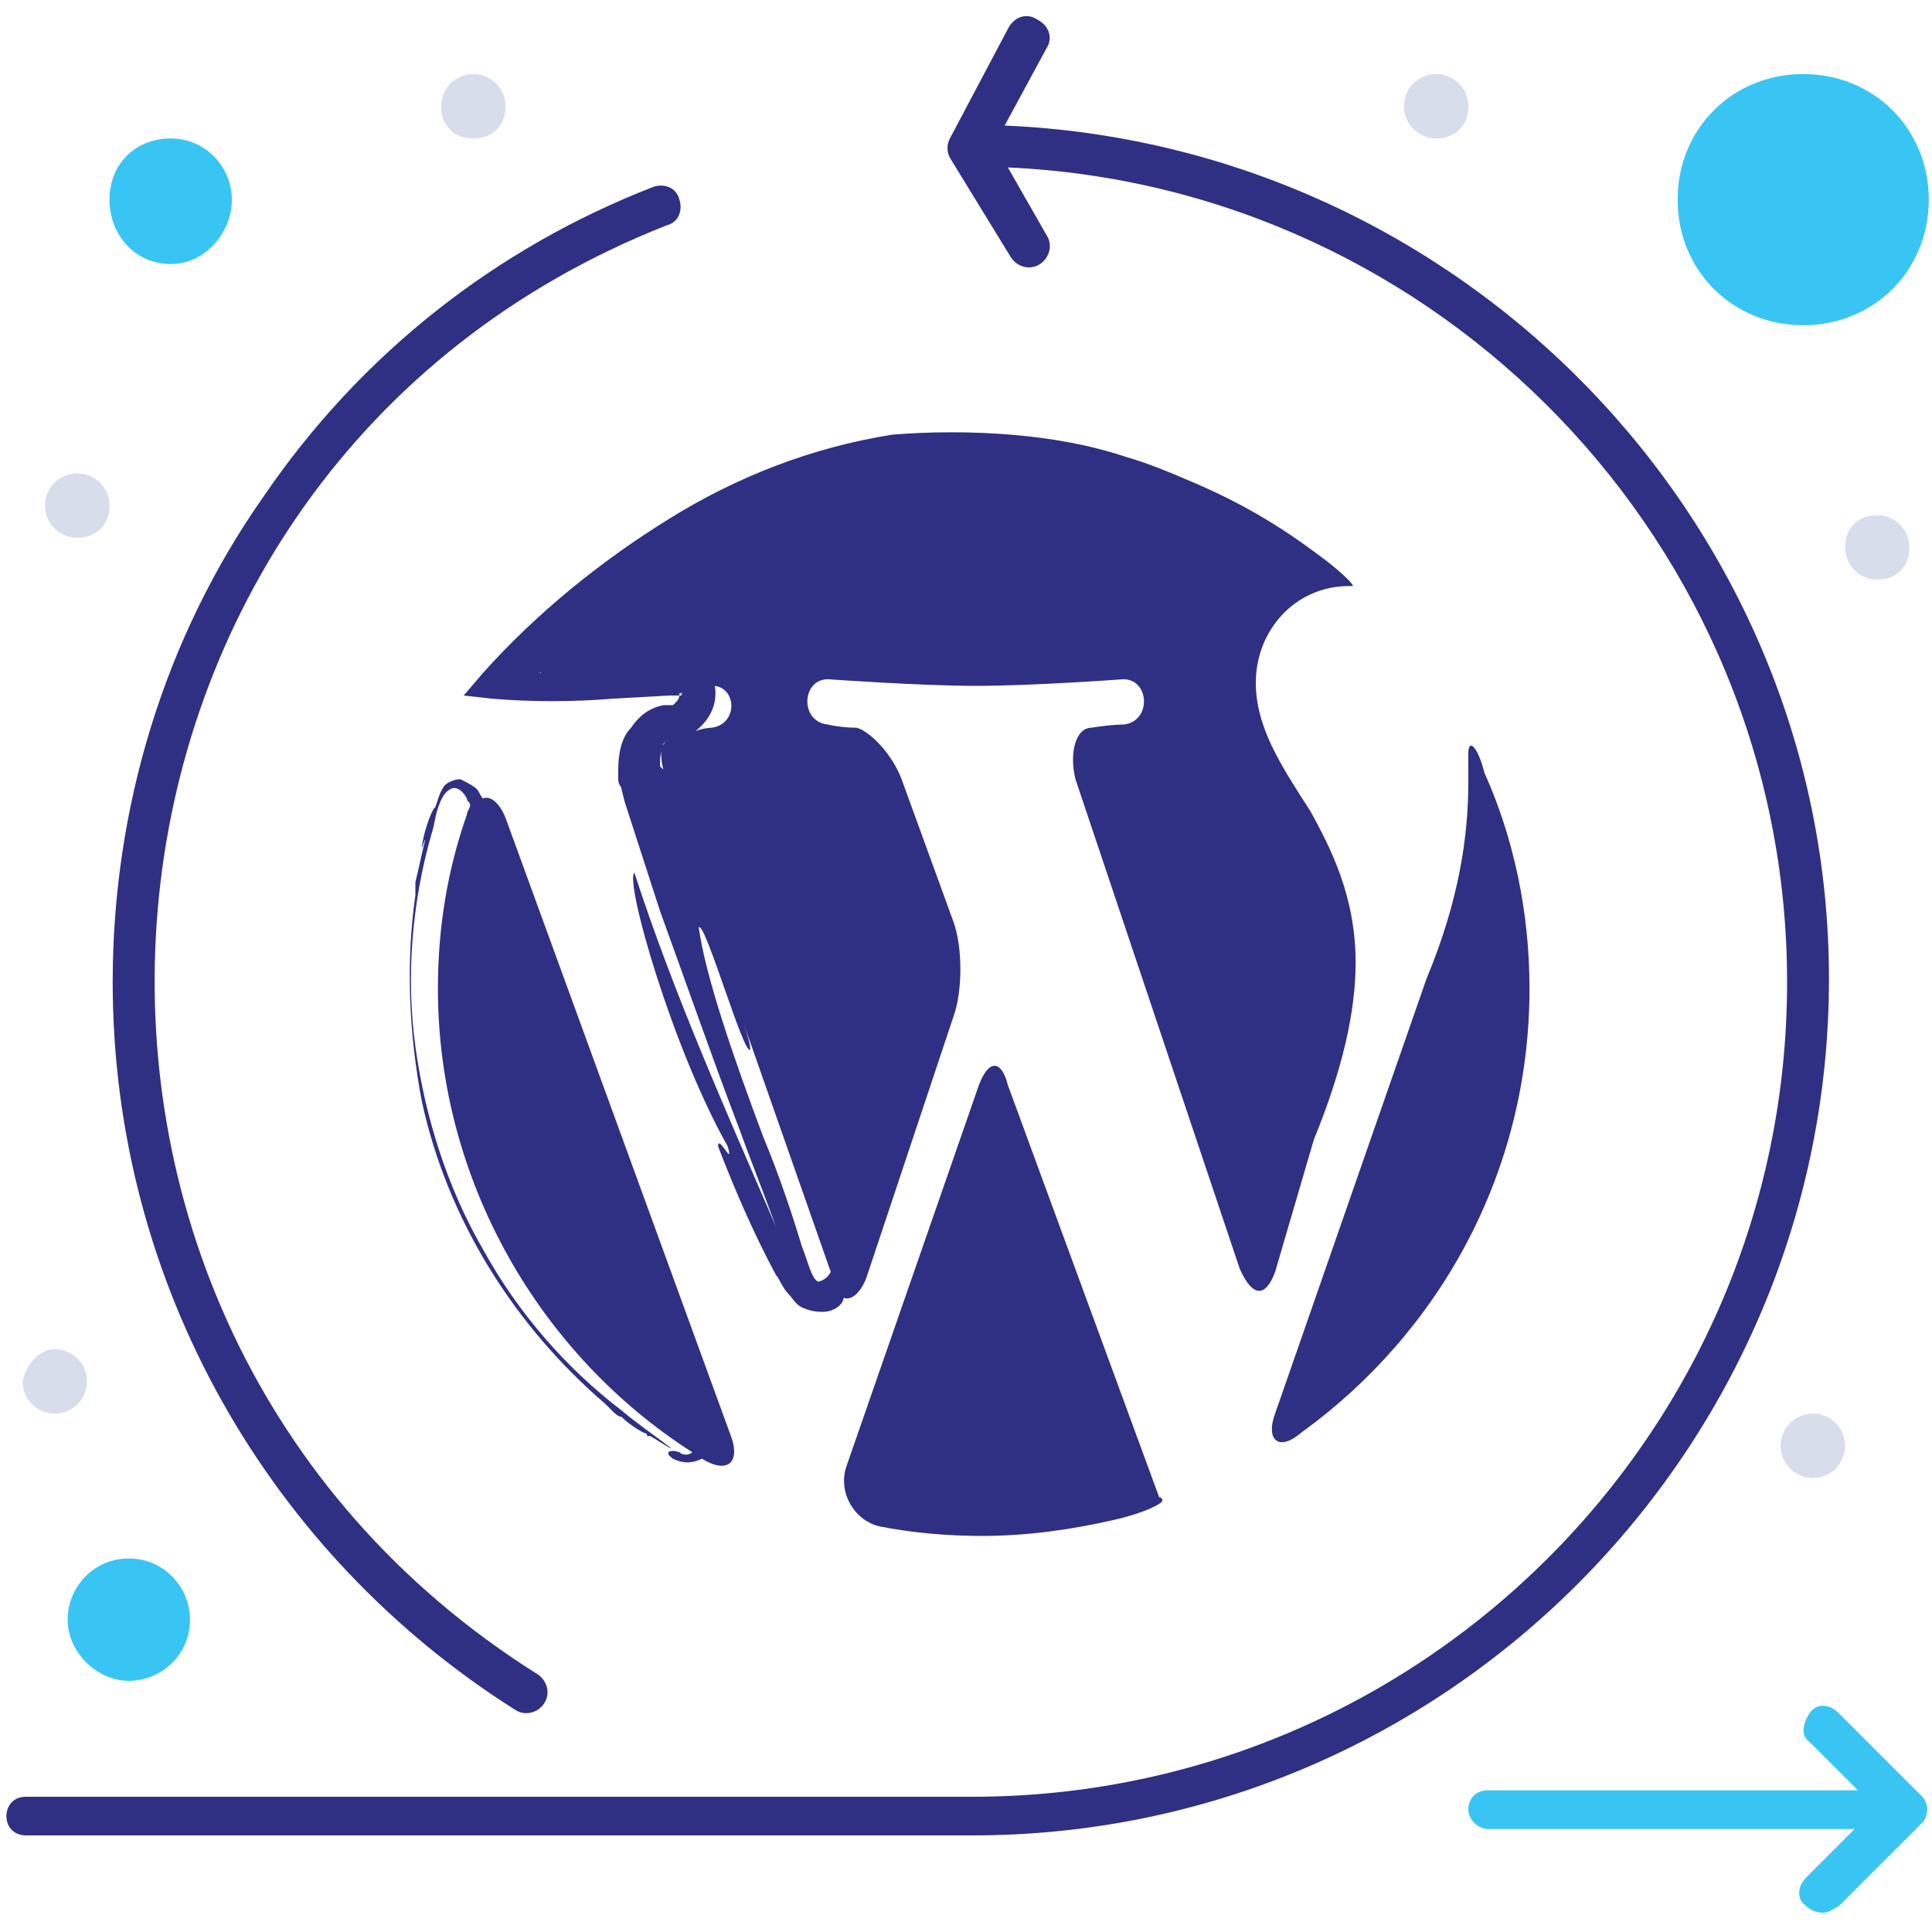 <?xml version="1.0" encoding="utf-8"?>

<svg version="1.1" id="Layer_1" xmlns="http://www.w3.org/2000/svg" xmlns:xlink="http://www.w3.org/1999/xlink" x="0px" y="0px"
	 viewBox="0 0 60 60" style="enable-background:new 0 0 60 60;" xml:space="preserve">
<style type="text/css">
	.st0{fill:#39C5F3;}
	.st1{fill:#D7DDEB;}
	.st2{fill:#2F2F83;}
</style>
<g>
	<path class="st0" d="M56,2.3c2.2,0,3.9,1.7,3.9,3.9s-1.7,3.9-3.9,3.9s-3.9-1.7-3.9-3.9S53.8,2.3,56,2.3z"/>
	<path class="st0" d="M4,48.4c1.1,0,1.9,0.9,1.9,1.9c0,1.1-0.9,1.9-1.9,1.9s-1.9-0.9-1.9-1.9C2.1,49.3,2.9,48.4,4,48.4z"/>
	<path class="st0" d="M5.3,4.3c1.1,0,1.9,0.9,1.9,1.9S6.4,8.2,5.3,8.2S3.4,7.3,3.4,6.2S4.2,4.3,5.3,4.3z"/>
	<g>
		<path class="st1" d="M58.3,16c0.5,0,1,0.4,1,1s-0.4,1-1,1c-0.5,0-1-0.4-1-1S57.7,16,58.3,16z"/>
		<path class="st1" d="M56.3,43.9c0.5,0,1,0.4,1,1c0,0.5-0.4,1-1,1c-0.5,0-1-0.4-1-1C55.3,44.3,55.8,43.9,56.3,43.9z"/>
		<path class="st1" d="M44.6,2.3c0.5,0,1,0.4,1,1s-0.4,1-1,1c-0.5,0-1-0.4-1-1S44.1,2.3,44.6,2.3z"/>
		<path class="st1" d="M14.7,2.3c0.5,0,1,0.4,1,1s-0.4,1-1,1s-1-0.4-1-1S14.2,2.3,14.7,2.3z"/>
		<path class="st1" d="M2.4,14.7c0.5,0,1,0.4,1,1s-0.4,1-1,1c-0.5,0-1-0.4-1-1S1.9,14.7,2.4,14.7z"/>
		<path class="st1" d="M1.7,41.9c0.5,0,1,0.4,1,1c0,0.5-0.4,1-1,1c-0.5,0-1-0.4-1-1C0.8,42.4,1.2,41.9,1.7,41.9z"/>
	</g>
	<path class="st2" d="M16,53.1C8.4,48.3,3.5,39.9,3.5,30.5c0-5.4,1.6-10.7,4.7-15.1c3-4.4,7.2-7.7,12.1-9.6c0.3-0.1,0.7,0,0.8,0.4
		c0.1,0.3,0,0.7-0.4,0.8C1.4,14.6-0.8,41,16.7,52c0.3,0.2,0.4,0.6,0.2,0.9C16.7,53.2,16.3,53.3,16,53.1z"/>
	<path class="st2" d="M31.2,3.9l1.3-2.4c0.2-0.3,0.1-0.7-0.3-0.9c-0.3-0.2-0.7-0.1-0.9,0.3l-1.8,3.4c-0.1,0.2-0.1,0.4,0,0.6L31.4,8
		c0.2,0.3,0.6,0.4,0.9,0.2c0.3-0.2,0.4-0.6,0.2-0.9l-1.2-2.1c13.4,0.6,24.2,11.7,24.2,25.3c0,14-11.4,25.3-25.3,25.3H0.8
		c-0.4,0-0.6,0.3-0.6,0.6c0,0.4,0.3,0.6,0.6,0.6h29.4c14.7,0,26.6-12,26.6-26.6C56.8,16.2,45.4,4.5,31.2,3.9L31.2,3.9z"/>
	<path class="st0" d="M59.7,55.8l-2.6-2.6c-0.3-0.3-0.7-0.3-0.9,0s-0.3,0.7,0,0.9l1.5,1.5H46.2c-0.4,0-0.6,0.3-0.6,0.6
		s0.3,0.6,0.6,0.6h11.4l-1.5,1.5c-0.3,0.3-0.3,0.7,0,0.9c0.1,0.1,0.3,0.2,0.5,0.2c0.2,0,0.3-0.1,0.5-0.2l2.6-2.6
		C59.9,56.4,59.9,56,59.7,55.8L59.7,55.8z"/>
	<g>
		<g>
			<path class="st2" d="M30.4,33.7l-4.1,11.8c-0.3,0.8,0.2,1.7,1,1.9c1,0.2,2.1,0.3,3.2,0.3c1.4,0,2.8-0.2,4.1-0.5
				c0.9-0.2,1.5-0.5,1.5-0.6c0,0,0-0.1-0.1-0.1l-4.7-12.8C31.1,32.9,30.7,32.9,30.4,33.7z"/>
			<path class="st2" d="M39.6,39.5l1.2-4.1c0.9-2.2,1.3-4,1.3-5.5c0-2.1-0.8-3.6-1.4-4.7c-0.9-1.4-1.7-2.6-1.7-4c0-1.6,1.2-3,2.9-3
				c0,0,0.1,0,0.1,0c0.1,0-0.4-0.5-1.1-1c-1.2-0.9-2.4-1.6-3.8-2.2c-0.7-0.3-1.4-0.6-2.1-0.8c-1.2-0.4-2.4-0.6-3.6-0.7
				c-1.2-0.1-2.5-0.1-3.7,0c-2.5,0.4-4.8,1.3-6.9,2.6c-2.1,1.3-4.1,2.9-5.8,4.8l-0.6,0.7l0.9,0.1c1.2,0.1,2.5,0.1,3.7,0l1.8-0.1
				c0.1,0,0.2,0,0.3,0c0-0.1-0.1,0,0.1-0.1c0,0,0,0,0,0c0,0-0.1,0.1,0,0.1c0,0,0,0-0.1,0c0,0,0,0,0,0c0,0,0,0.1-0.1,0.2
				c0,0-0.1,0.1-0.1,0.1c0,0,0,0,0,0c0,0,0,0,0,0l-0.1,0c-0.1,0-0.1,0-0.2,0c-0.5,0.1-0.8,0.4-1,0.7c-0.3,0.3-0.4,0.8-0.4,1.3
				c0,0.1,0,0.1,0,0.2l0,0.1c0,0.2,0.1,0.2,0.1,0.3l0.1,0.4l1.1,3.4c0.8,2.2,1.6,4.5,2.4,6.6c0.4,1.1,0.8,2.1,1.2,3.2
				c-1.6-3.7-3.2-7.3-4.4-11c-0.3,0.3,1.2,5.5,2.9,8.5c0.2,0.7-0.3-0.4-0.3,0c0.5,1.3,1.1,2.7,1.8,4c0.1,0.1,0.2,0.4,0.4,0.6
				c0.1,0.1,0.2,0.3,0.4,0.4c0.2,0.1,0.6,0.2,0.9,0.1c0.3-0.1,0.4-0.3,0.4-0.4c0.2,0.1,0.5-0.1,0.7-0.6l2.7-8.1c0.3-0.8,0.3-2.2,0-3
				L28,24.2c-0.3-0.8-1-1.5-1.4-1.6c-0.5,0-0.9-0.1-0.9-0.1c-0.9-0.1-0.8-1.5,0.1-1.4c0,0,2.8,0.2,4.5,0.2c1.8,0,4.5-0.2,4.5-0.2
				c0.9-0.1,1,1.3,0.1,1.4c0,0-0.4,0-1,0.1c-0.5,0-0.7,0.8-0.5,1.6l5.1,15.2C38.9,40.3,39.3,40.3,39.6,39.5z M22.1,22.6
				c0,0-0.2,0-0.5,0.1c0.4-0.3,0.7-0.8,0.6-1.4C22.9,21.4,22.9,22.5,22.1,22.6z M16.8,20.8c0,0,0,0.1,0,0.1c-0.1,0-0.1,0-0.1,0
				C16.8,20.9,16.8,20.9,16.8,20.8z M20.6,23.9l-0.1-0.1l0,0l0,0l0,0l0,0c0,0.1,0,0,0,0.1l0,0l0-0.1l0-0.1c0,0,0,0,0,0c0,0,0,0,0,0
				c0,0,0-0.1,0-0.1c0-0.2,0.1-0.4,0.1-0.5c0,0,0.1-0.1,0.1-0.1C20.5,23.2,20.5,23.5,20.6,23.9L20.6,23.9z M25.8,39.5L25.8,39.5
				c-0.1,0.2-0.3,0.3-0.4,0.3c-0.2-0.1-0.3-0.6-0.5-1.1c-0.3-1-0.7-2.2-1.2-3.4c-0.9-2.4-1.8-5-2-6.5c0.2-0.2,1.4,4,1.6,3.8
				c0-0.2-0.1-0.5-0.2-0.8L25.8,39.5z"/>
			<path class="st2" d="M45.6,23.4c0,0.3,0,0.6,0,0.9c0,1.7-0.3,3.7-1.3,6.1l-4.7,13.5c-0.3,0.8,0.1,1.2,0.8,0.6
				c4.3-3.1,7.1-8.1,7.1-13.8c0-2.4-0.5-4.7-1.4-6.7C45.9,23.2,45.6,22.9,45.6,23.4z"/>
			<path class="st2" d="M18.8,43.6c0.1,0.1,0.1,0.1,0.2,0.2c0.1,0.1,0.2,0.2,0.3,0.2c0.2,0.2,0.5,0.4,0.7,0.5c0,0,0.1,0,0.1,0.1
				c0,0,0,0,0.1,0c1.6,1-0.2-0.2-0.9-0.8c-1.7-1.3-3.2-3-4.3-5c-1.1-1.9-1.8-4.1-2.1-6.3c-0.3-2.2-0.1-4.5,0.5-6.6
				c0.1-0.3,0.1-0.5,0.2-0.8c0.1-0.3,0.2-0.5,0.4-0.6c0.2-0.1,0.4,0.1,0.5,0.3c0,0.1,0.1,0.1,0.1,0.2c0,0.1-0.1,0.2-0.1,0.3
				c-0.6,1.7-0.9,3.5-0.9,5.4c0,6,3.2,11.4,7.9,14.4c-0.1,0.1-0.3,0.1-0.4,0c-0.3-0.1-0.5,0-0.2,0.2c0.2,0.1,0.5,0.2,0.9,0
				c0,0,0,0,0,0c0.8,0.5,1.2,0.1,0.9-0.7l-7-19.2c-0.2-0.5-0.5-0.7-0.7-0.6c-0.1-0.1-0.1-0.2-0.2-0.3c-0.1-0.1-0.3-0.2-0.5-0.3
				c-0.2,0-0.4,0.1-0.5,0.2c-0.2,0.3-0.2,0.5-0.3,0.7c0-0.1-0.3,0.5-0.4,1.2c0,0.1,0.1-0.3,0.1-0.2c-0.1,0.4-0.2,0.9-0.3,1.3
				c0,0.1,0,0.1,0,0.2c0,0,0,0,0,0c0,0.1,0,0.2,0,0.2c-0.3,2.1-0.2,4.3,0.2,6.4C13.9,37.9,16,41.2,18.8,43.6z"/>
		</g>
	</g>
</g>
</svg>
